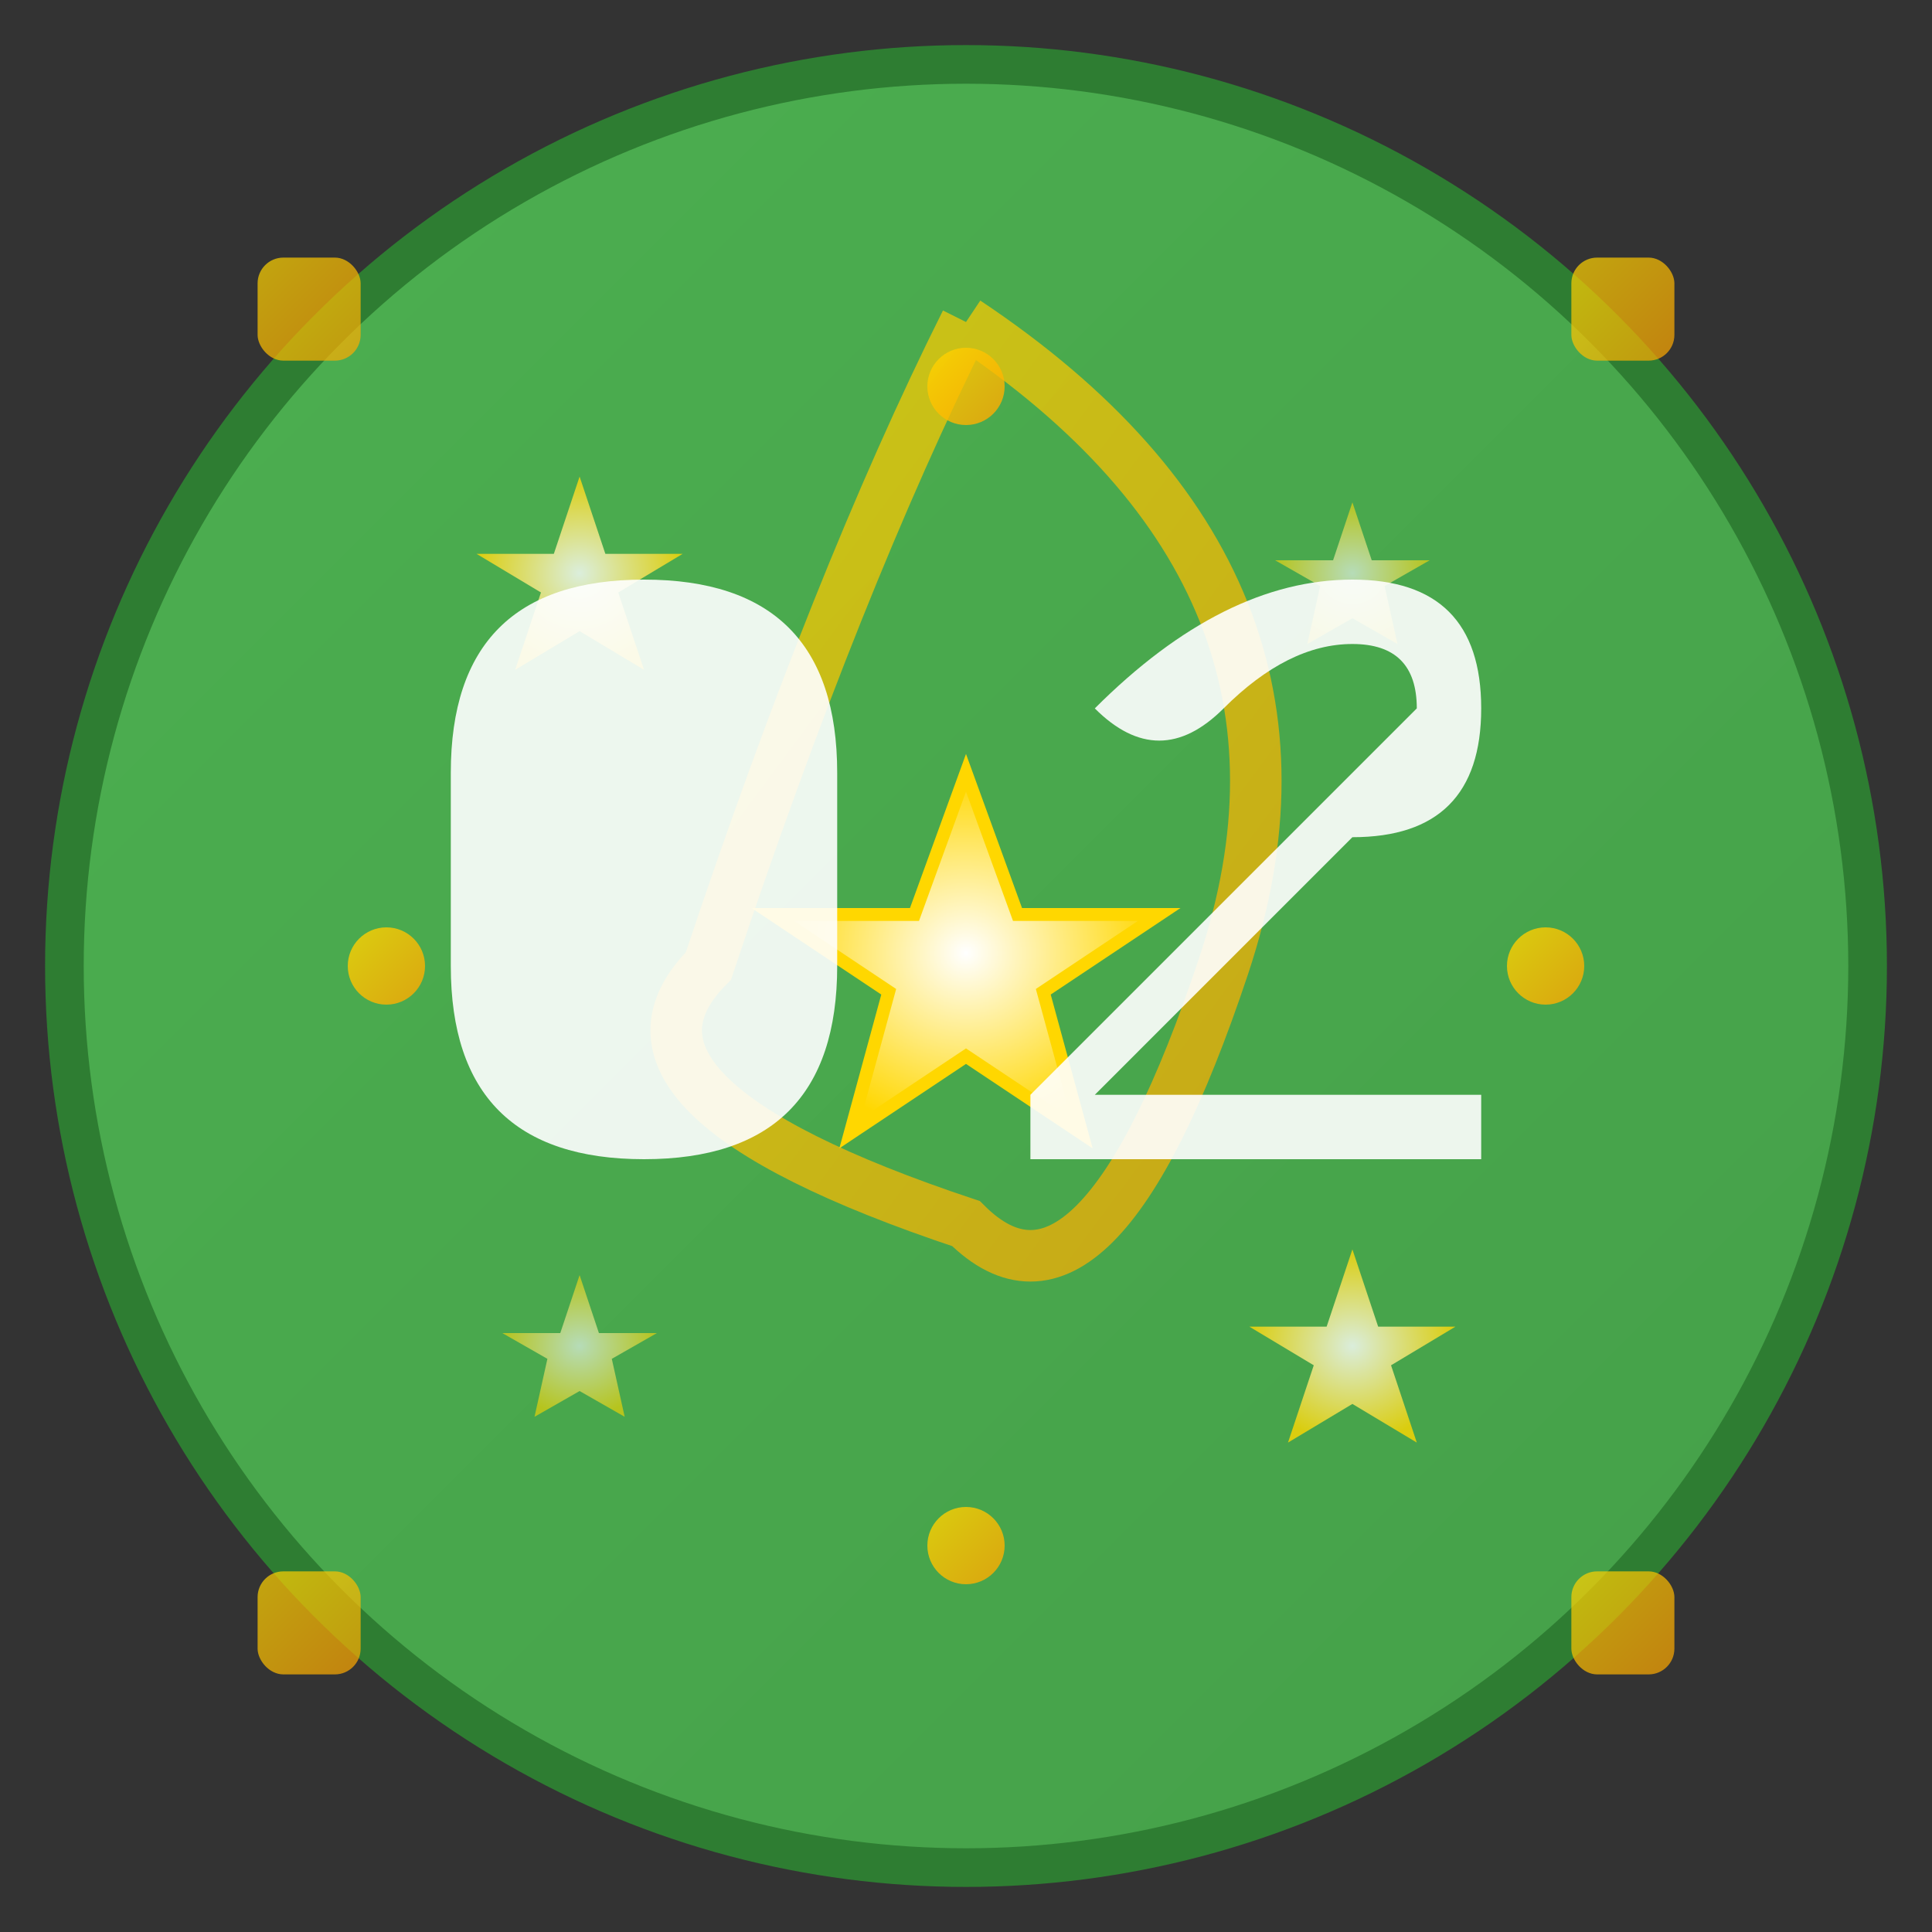 <svg width="150" height="150" viewBox="0 0 150 150" xmlns="http://www.w3.org/2000/svg">
  <rect x="0" y="0" width="150" height="150" fill="#333333" stroke="none"/>
  <defs>
    <linearGradient id="bgGradient" x1="0%" y1="0%" x2="100%" y2="100%">
      <stop offset="0%" style="stop-color:#4CAF50;stop-opacity:1" />
      <stop offset="100%" style="stop-color:#45a049;stop-opacity:1" />
    </linearGradient>
    <linearGradient id="goldGradient" x1="0%" y1="0%" x2="100%" y2="100%">
      <stop offset="0%" style="stop-color:#FFD700;stop-opacity:1" />
      <stop offset="100%" style="stop-color:#FFA500;stop-opacity:1" />
    </linearGradient>
    <radialGradient id="starGradient" cx="50%" cy="50%" r="50%">
      <stop offset="0%" style="stop-color:#FFFFFF;stop-opacity:1" />
      <stop offset="100%" style="stop-color:#FFD700;stop-opacity:1" />
    </radialGradient>
  </defs>
  
  <!-- Background Circle -->
  <circle cx="75" cy="75" r="70" fill="url(#bgGradient)" stroke="#2E7D32" stroke-width="3"/>
  
  <!-- Galaxy spiral -->
  <path d="M 75 25 Q 105 45 95 75 Q 85 105 75 95 Q 45 85 55 75 Q 65 45 75 25" 
        fill="none" stroke="url(#goldGradient)" stroke-width="4" opacity="0.7"/>
  
  <!-- Central star -->
  <g transform="translate(75, 75)">
    <polygon points="0,-15 4,-4 15,-4 6,2 9,13 0,7 -9,13 -6,2 -15,-4 -4,-4" 
             fill="url(#starGradient)" stroke="#FFD700" stroke-width="1"/>
  </g>
  
  <!-- Surrounding stars -->
  <g transform="translate(45, 45)">
    <polygon points="0,-8 2,-2 8,-2 3,1 5,7 0,4 -5,7 -3,1 -8,-2 -2,-2" 
             fill="url(#starGradient)" opacity="0.8"/>
  </g>
  
  <g transform="translate(105, 45)">
    <polygon points="0,-6 1.5,-1.5 6,-1.5 2.5,0.5 3.5,5 0,3 -3.5,5 -2.5,0.5 -6,-1.5 -1.5,-1.5" 
             fill="url(#starGradient)" opacity="0.6"/>
  </g>
  
  <g transform="translate(45, 105)">
    <polygon points="0,-6 1.5,-1.5 6,-1.5 2.5,0.5 3.5,5 0,3 -3.5,5 -2.5,0.5 -6,-1.5 -1.5,-1.5" 
             fill="url(#starGradient)" opacity="0.6"/>
  </g>
  
  <g transform="translate(105, 105)">
    <polygon points="0,-8 2,-2 8,-2 3,1 5,7 0,4 -5,7 -3,1 -8,-2 -2,-2" 
             fill="url(#starGradient)" opacity="0.8"/>
  </g>
  
  <!-- Letter G stylized -->
  <path d="M 35 60 Q 35 45 50 45 Q 65 45 65 60 L 65 75 Q 65 90 50 90 Q 35 90 35 75 L 35 60 Z M 50 60 L 60 60 L 60 75 Q 60 80 50 80 Q 40 80 40 75 L 40 60 Q 40 55 50 55 Q 60 55 60 60" 
        fill="#FFFFFF" opacity="0.9"/>
  
  <!-- Number 2 -->
  <path d="M 85 55 Q 95 45 105 45 Q 115 45 115 55 Q 115 65 105 65 L 85 85 L 115 85 L 115 90 L 80 90 L 80 85 L 100 65 Q 110 55 110 55 Q 110 50 105 50 Q 100 50 95 55 Q 90 60 85 55" 
        fill="#FFFFFF" opacity="0.9"/>
  
  <!-- Slot machine elements -->
  <rect x="20" y="20" width="8" height="8" fill="url(#goldGradient)" rx="2" opacity="0.7"/>
  <rect x="122" y="20" width="8" height="8" fill="url(#goldGradient)" rx="2" opacity="0.7"/>
  <rect x="20" y="122" width="8" height="8" fill="url(#goldGradient)" rx="2" opacity="0.7"/>
  <rect x="122" y="122" width="8" height="8" fill="url(#goldGradient)" rx="2" opacity="0.7"/>
  
  <!-- Decorative elements -->
  <circle cx="30" cy="75" r="3" fill="url(#goldGradient)" opacity="0.8"/>
  <circle cx="120" cy="75" r="3" fill="url(#goldGradient)" opacity="0.8"/>
  <circle cx="75" cy="30" r="3" fill="url(#goldGradient)" opacity="0.8"/>
  <circle cx="75" cy="120" r="3" fill="url(#goldGradient)" opacity="0.8"/>
</svg>